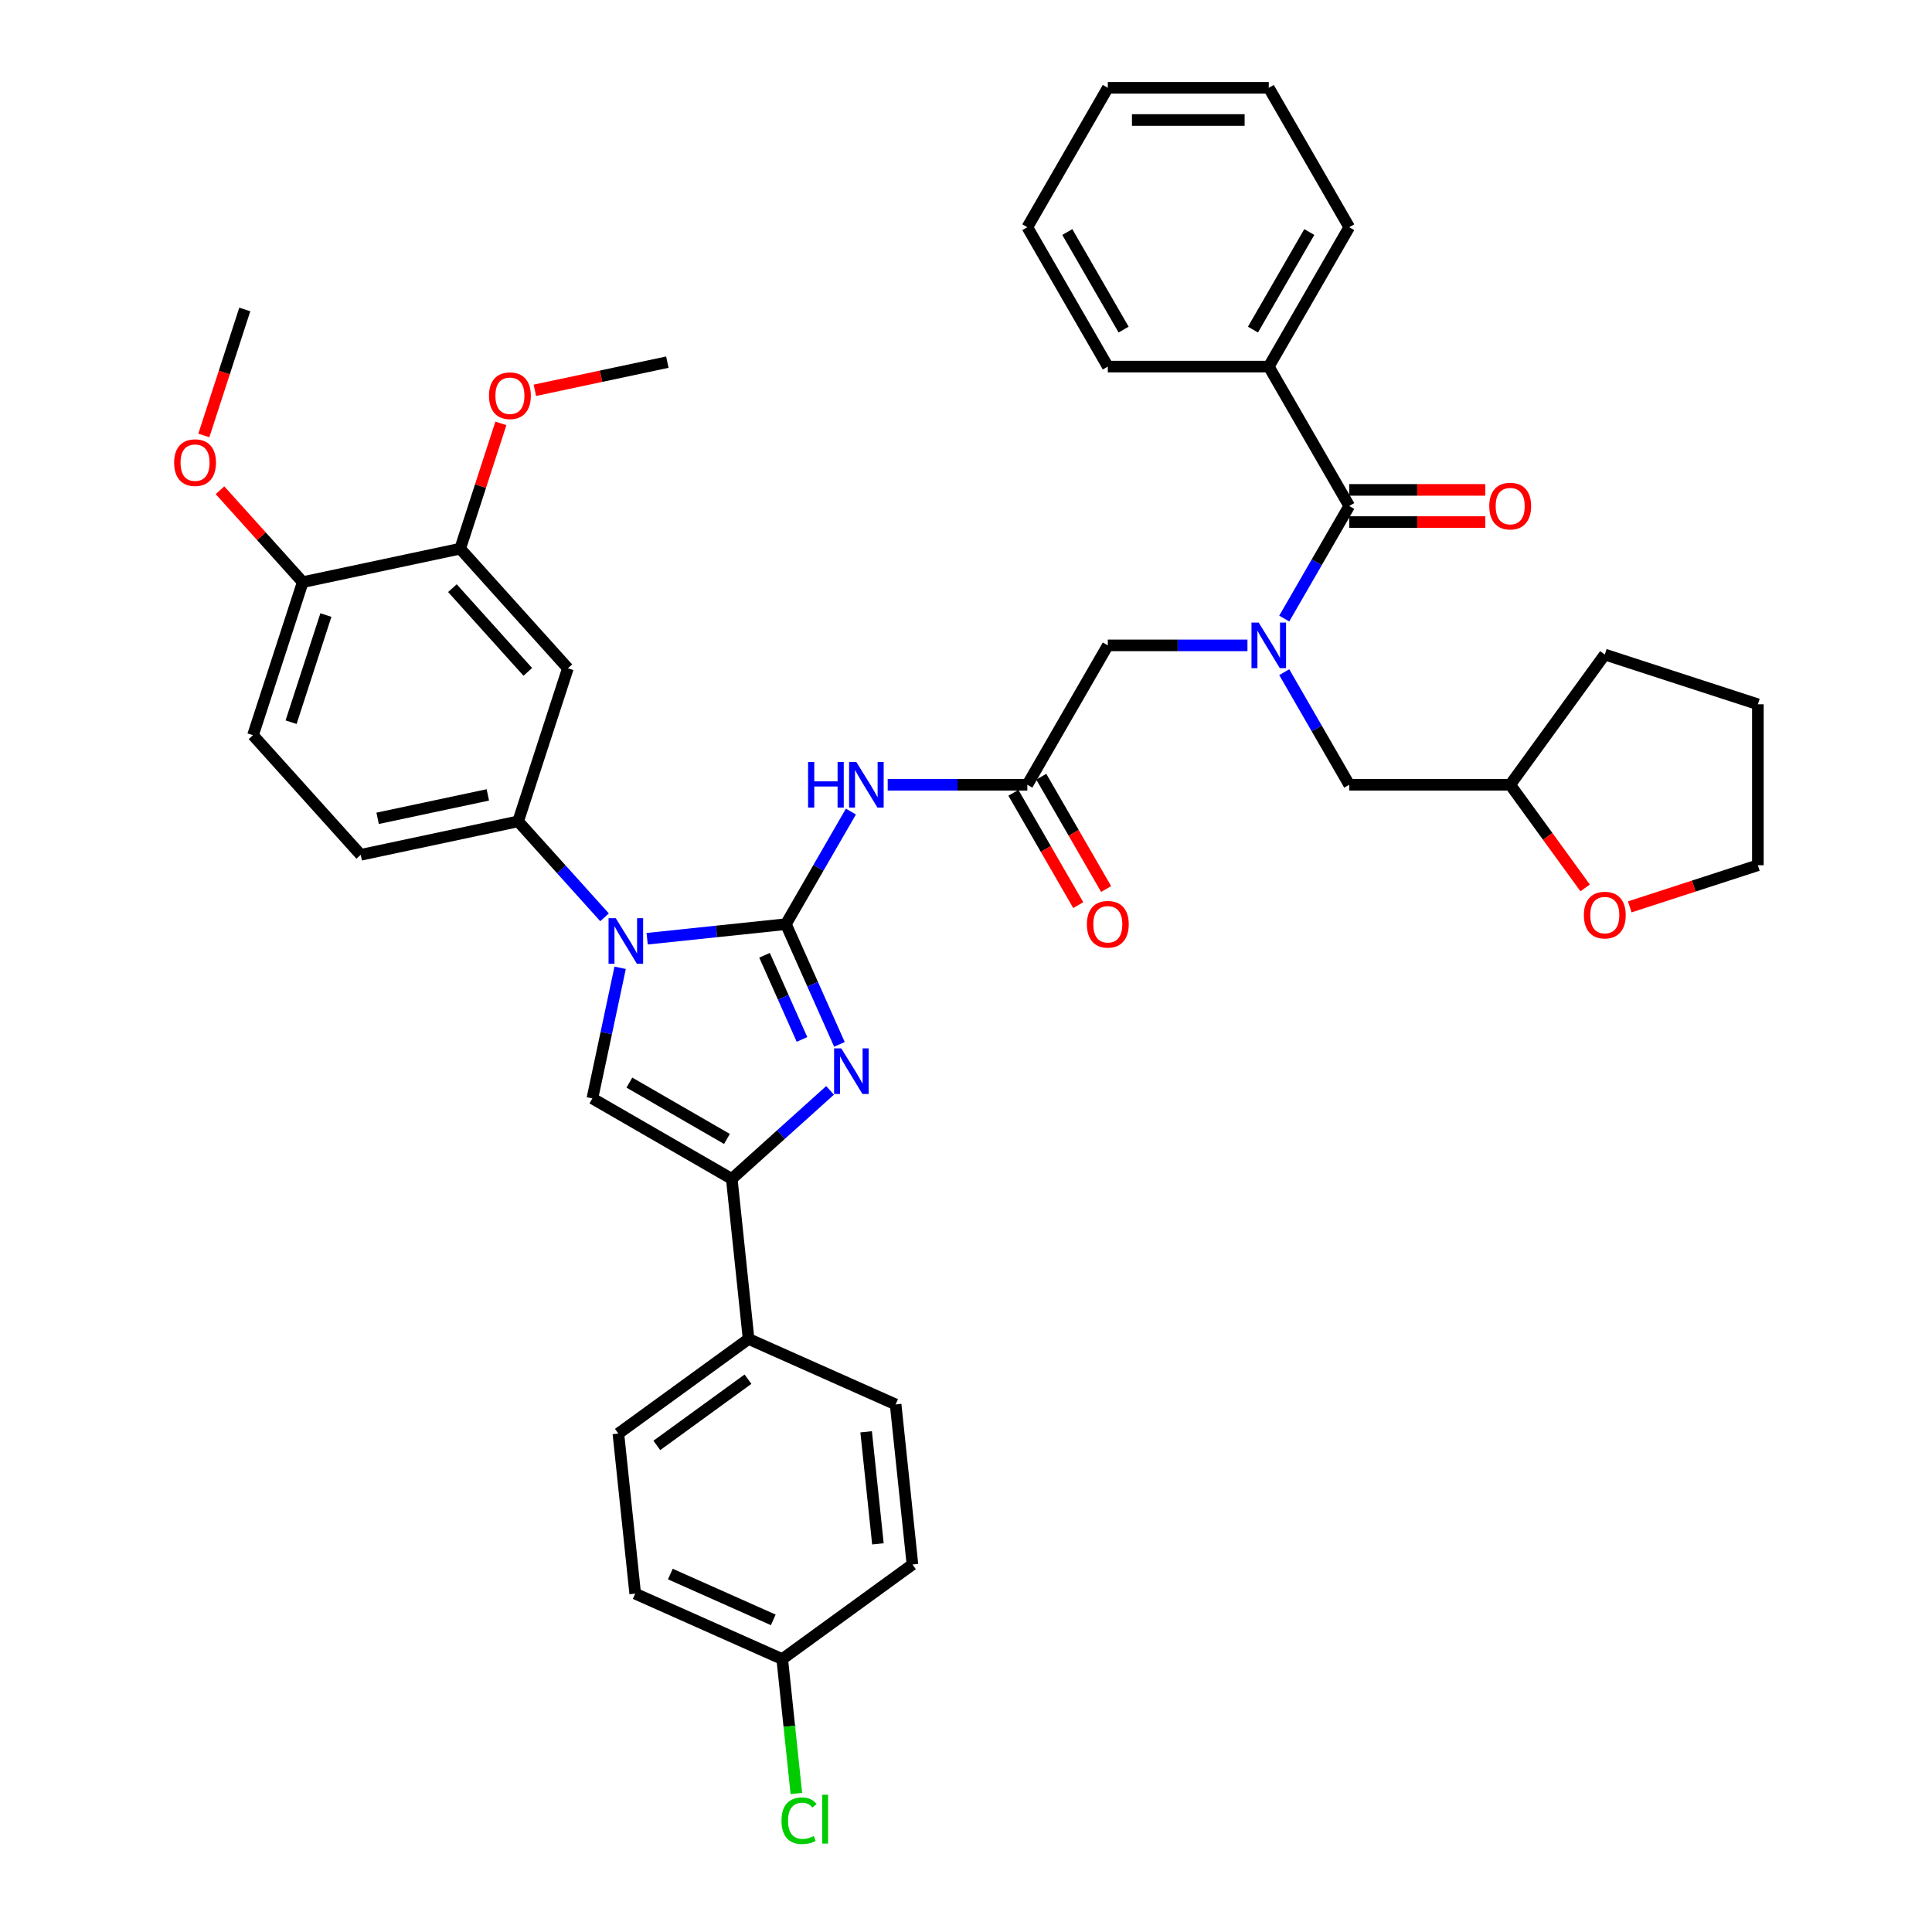 <?xml version='1.0' encoding='iso-8859-1'?>
<svg version='1.1' baseProfile='full'
              xmlns='http://www.w3.org/2000/svg'
                      xmlns:rdkit='http://www.rdkit.org/xml'
                      xmlns:xlink='http://www.w3.org/1999/xlink'
                  xml:space='preserve'
width='1000px' height='1000px' viewBox='0 0 1000 1000'>
<!-- END OF HEADER -->
<rect style='opacity:1.0;fill:#FFFFFF;stroke:none' width='1000' height='1000' x='0' y='0'> </rect>
<path class='bond-0' d='M 645.682,334.044 L 609.543,334.044' style='fill:none;fill-rule:evenodd;stroke:#0000FF;stroke-width:6px;stroke-linecap:butt;stroke-linejoin:miter;stroke-opacity:1' />
<path class='bond-0' d='M 609.543,334.044 L 573.403,334.044' style='fill:none;fill-rule:evenodd;stroke:#000000;stroke-width:6px;stroke-linecap:butt;stroke-linejoin:miter;stroke-opacity:1' />
<path class='bond-1' d='M 664.725,320.165 L 681.546,291.031' style='fill:none;fill-rule:evenodd;stroke:#0000FF;stroke-width:6px;stroke-linecap:butt;stroke-linejoin:miter;stroke-opacity:1' />
<path class='bond-1' d='M 681.546,291.031 L 698.366,261.897' style='fill:none;fill-rule:evenodd;stroke:#000000;stroke-width:6px;stroke-linecap:butt;stroke-linejoin:miter;stroke-opacity:1' />
<path class='bond-2' d='M 664.725,347.924 L 681.546,377.058' style='fill:none;fill-rule:evenodd;stroke:#0000FF;stroke-width:6px;stroke-linecap:butt;stroke-linejoin:miter;stroke-opacity:1' />
<path class='bond-2' d='M 681.546,377.058 L 698.366,406.192' style='fill:none;fill-rule:evenodd;stroke:#000000;stroke-width:6px;stroke-linecap:butt;stroke-linejoin:miter;stroke-opacity:1' />
<path class='bond-3' d='M 656.712,189.749 L 698.366,117.602' style='fill:none;fill-rule:evenodd;stroke:#000000;stroke-width:6px;stroke-linecap:butt;stroke-linejoin:miter;stroke-opacity:1' />
<path class='bond-3' d='M 648.531,170.596 L 677.689,120.093' style='fill:none;fill-rule:evenodd;stroke:#000000;stroke-width:6px;stroke-linecap:butt;stroke-linejoin:miter;stroke-opacity:1' />
<path class='bond-4' d='M 656.712,189.749 L 573.403,189.749' style='fill:none;fill-rule:evenodd;stroke:#000000;stroke-width:6px;stroke-linecap:butt;stroke-linejoin:miter;stroke-opacity:1' />
<path class='bond-5' d='M 656.712,189.749 L 698.366,261.897' style='fill:none;fill-rule:evenodd;stroke:#000000;stroke-width:6px;stroke-linecap:butt;stroke-linejoin:miter;stroke-opacity:1' />
<path class='bond-6' d='M 698.366,270.228 L 733.564,270.228' style='fill:none;fill-rule:evenodd;stroke:#000000;stroke-width:6px;stroke-linecap:butt;stroke-linejoin:miter;stroke-opacity:1' />
<path class='bond-6' d='M 733.564,270.228 L 768.762,270.228' style='fill:none;fill-rule:evenodd;stroke:#FF0000;stroke-width:6px;stroke-linecap:butt;stroke-linejoin:miter;stroke-opacity:1' />
<path class='bond-6' d='M 698.366,253.566 L 733.564,253.566' style='fill:none;fill-rule:evenodd;stroke:#000000;stroke-width:6px;stroke-linecap:butt;stroke-linejoin:miter;stroke-opacity:1' />
<path class='bond-6' d='M 733.564,253.566 L 768.762,253.566' style='fill:none;fill-rule:evenodd;stroke:#FF0000;stroke-width:6px;stroke-linecap:butt;stroke-linejoin:miter;stroke-opacity:1' />
<path class='bond-7' d='M 698.366,117.602 L 656.712,45.455' style='fill:none;fill-rule:evenodd;stroke:#000000;stroke-width:6px;stroke-linecap:butt;stroke-linejoin:miter;stroke-opacity:1' />
<path class='bond-8' d='M 573.403,189.749 L 531.749,117.602' style='fill:none;fill-rule:evenodd;stroke:#000000;stroke-width:6px;stroke-linecap:butt;stroke-linejoin:miter;stroke-opacity:1' />
<path class='bond-8' d='M 581.585,170.596 L 552.427,120.093' style='fill:none;fill-rule:evenodd;stroke:#000000;stroke-width:6px;stroke-linecap:butt;stroke-linejoin:miter;stroke-opacity:1' />
<path class='bond-9' d='M 820.462,459.577 L 801.069,432.885' style='fill:none;fill-rule:evenodd;stroke:#FF0000;stroke-width:6px;stroke-linecap:butt;stroke-linejoin:miter;stroke-opacity:1' />
<path class='bond-9' d='M 801.069,432.885 L 781.675,406.192' style='fill:none;fill-rule:evenodd;stroke:#000000;stroke-width:6px;stroke-linecap:butt;stroke-linejoin:miter;stroke-opacity:1' />
<path class='bond-10' d='M 843.556,469.394 L 876.715,458.62' style='fill:none;fill-rule:evenodd;stroke:#FF0000;stroke-width:6px;stroke-linecap:butt;stroke-linejoin:miter;stroke-opacity:1' />
<path class='bond-10' d='M 876.715,458.62 L 909.874,447.846' style='fill:none;fill-rule:evenodd;stroke:#000000;stroke-width:6px;stroke-linecap:butt;stroke-linejoin:miter;stroke-opacity:1' />
<path class='bond-11' d='M 781.675,406.192 L 698.366,406.192' style='fill:none;fill-rule:evenodd;stroke:#000000;stroke-width:6px;stroke-linecap:butt;stroke-linejoin:miter;stroke-opacity:1' />
<path class='bond-12' d='M 781.675,406.192 L 830.643,338.794' style='fill:none;fill-rule:evenodd;stroke:#000000;stroke-width:6px;stroke-linecap:butt;stroke-linejoin:miter;stroke-opacity:1' />
<path class='bond-13' d='M 459.47,406.192 L 495.61,406.192' style='fill:none;fill-rule:evenodd;stroke:#0000FF;stroke-width:6px;stroke-linecap:butt;stroke-linejoin:miter;stroke-opacity:1' />
<path class='bond-13' d='M 495.61,406.192 L 531.749,406.192' style='fill:none;fill-rule:evenodd;stroke:#000000;stroke-width:6px;stroke-linecap:butt;stroke-linejoin:miter;stroke-opacity:1' />
<path class='bond-14' d='M 440.427,420.071 L 423.607,449.205' style='fill:none;fill-rule:evenodd;stroke:#0000FF;stroke-width:6px;stroke-linecap:butt;stroke-linejoin:miter;stroke-opacity:1' />
<path class='bond-14' d='M 423.607,449.205 L 406.786,478.339' style='fill:none;fill-rule:evenodd;stroke:#000000;stroke-width:6px;stroke-linecap:butt;stroke-linejoin:miter;stroke-opacity:1' />
<path class='bond-15' d='M 524.534,410.357 L 541.316,439.425' style='fill:none;fill-rule:evenodd;stroke:#000000;stroke-width:6px;stroke-linecap:butt;stroke-linejoin:miter;stroke-opacity:1' />
<path class='bond-15' d='M 541.316,439.425 L 558.099,468.492' style='fill:none;fill-rule:evenodd;stroke:#FF0000;stroke-width:6px;stroke-linecap:butt;stroke-linejoin:miter;stroke-opacity:1' />
<path class='bond-15' d='M 538.964,402.026 L 555.746,431.094' style='fill:none;fill-rule:evenodd;stroke:#000000;stroke-width:6px;stroke-linecap:butt;stroke-linejoin:miter;stroke-opacity:1' />
<path class='bond-15' d='M 555.746,431.094 L 572.528,460.161' style='fill:none;fill-rule:evenodd;stroke:#FF0000;stroke-width:6px;stroke-linecap:butt;stroke-linejoin:miter;stroke-opacity:1' />
<path class='bond-16' d='M 531.749,406.192 L 573.403,334.044' style='fill:none;fill-rule:evenodd;stroke:#000000;stroke-width:6px;stroke-linecap:butt;stroke-linejoin:miter;stroke-opacity:1' />
<path class='bond-17' d='M 334.964,485.888 L 370.875,482.114' style='fill:none;fill-rule:evenodd;stroke:#0000FF;stroke-width:6px;stroke-linecap:butt;stroke-linejoin:miter;stroke-opacity:1' />
<path class='bond-17' d='M 370.875,482.114 L 406.786,478.339' style='fill:none;fill-rule:evenodd;stroke:#000000;stroke-width:6px;stroke-linecap:butt;stroke-linejoin:miter;stroke-opacity:1' />
<path class='bond-18' d='M 320.984,500.927 L 313.798,534.731' style='fill:none;fill-rule:evenodd;stroke:#0000FF;stroke-width:6px;stroke-linecap:butt;stroke-linejoin:miter;stroke-opacity:1' />
<path class='bond-18' d='M 313.798,534.731 L 306.613,568.536' style='fill:none;fill-rule:evenodd;stroke:#000000;stroke-width:6px;stroke-linecap:butt;stroke-linejoin:miter;stroke-opacity:1' />
<path class='bond-19' d='M 312.904,474.797 L 290.546,449.967' style='fill:none;fill-rule:evenodd;stroke:#0000FF;stroke-width:6px;stroke-linecap:butt;stroke-linejoin:miter;stroke-opacity:1' />
<path class='bond-19' d='M 290.546,449.967 L 268.189,425.137' style='fill:none;fill-rule:evenodd;stroke:#000000;stroke-width:6px;stroke-linecap:butt;stroke-linejoin:miter;stroke-opacity:1' />
<path class='bond-20' d='M 406.786,478.339 L 420.639,509.453' style='fill:none;fill-rule:evenodd;stroke:#000000;stroke-width:6px;stroke-linecap:butt;stroke-linejoin:miter;stroke-opacity:1' />
<path class='bond-20' d='M 420.639,509.453 L 434.491,540.566' style='fill:none;fill-rule:evenodd;stroke:#0000FF;stroke-width:6px;stroke-linecap:butt;stroke-linejoin:miter;stroke-opacity:1' />
<path class='bond-20' d='M 395.721,494.45 L 405.417,516.23' style='fill:none;fill-rule:evenodd;stroke:#000000;stroke-width:6px;stroke-linecap:butt;stroke-linejoin:miter;stroke-opacity:1' />
<path class='bond-20' d='M 405.417,516.23 L 415.114,538.009' style='fill:none;fill-rule:evenodd;stroke:#0000FF;stroke-width:6px;stroke-linecap:butt;stroke-linejoin:miter;stroke-opacity:1' />
<path class='bond-21' d='M 429.641,564.377 L 404.2,587.284' style='fill:none;fill-rule:evenodd;stroke:#0000FF;stroke-width:6px;stroke-linecap:butt;stroke-linejoin:miter;stroke-opacity:1' />
<path class='bond-21' d='M 404.2,587.284 L 378.76,610.19' style='fill:none;fill-rule:evenodd;stroke:#000000;stroke-width:6px;stroke-linecap:butt;stroke-linejoin:miter;stroke-opacity:1' />
<path class='bond-22' d='M 378.76,610.19 L 387.468,693.042' style='fill:none;fill-rule:evenodd;stroke:#000000;stroke-width:6px;stroke-linecap:butt;stroke-linejoin:miter;stroke-opacity:1' />
<path class='bond-23' d='M 378.76,610.19 L 306.613,568.536' style='fill:none;fill-rule:evenodd;stroke:#000000;stroke-width:6px;stroke-linecap:butt;stroke-linejoin:miter;stroke-opacity:1' />
<path class='bond-23' d='M 376.269,589.512 L 325.766,560.354' style='fill:none;fill-rule:evenodd;stroke:#000000;stroke-width:6px;stroke-linecap:butt;stroke-linejoin:miter;stroke-opacity:1' />
<path class='bond-24' d='M 387.468,693.042 L 320.07,742.01' style='fill:none;fill-rule:evenodd;stroke:#000000;stroke-width:6px;stroke-linecap:butt;stroke-linejoin:miter;stroke-opacity:1' />
<path class='bond-24' d='M 387.152,713.867 L 339.973,748.144' style='fill:none;fill-rule:evenodd;stroke:#000000;stroke-width:6px;stroke-linecap:butt;stroke-linejoin:miter;stroke-opacity:1' />
<path class='bond-25' d='M 387.468,693.042 L 463.575,726.927' style='fill:none;fill-rule:evenodd;stroke:#000000;stroke-width:6px;stroke-linecap:butt;stroke-linejoin:miter;stroke-opacity:1' />
<path class='bond-26' d='M 320.07,742.01 L 328.778,824.862' style='fill:none;fill-rule:evenodd;stroke:#000000;stroke-width:6px;stroke-linecap:butt;stroke-linejoin:miter;stroke-opacity:1' />
<path class='bond-27' d='M 130.957,380.547 L 156.7,301.316' style='fill:none;fill-rule:evenodd;stroke:#000000;stroke-width:6px;stroke-linecap:butt;stroke-linejoin:miter;stroke-opacity:1' />
<path class='bond-27' d='M 150.664,373.811 L 168.685,318.35' style='fill:none;fill-rule:evenodd;stroke:#000000;stroke-width:6px;stroke-linecap:butt;stroke-linejoin:miter;stroke-opacity:1' />
<path class='bond-28' d='M 130.957,380.547 L 186.701,442.458' style='fill:none;fill-rule:evenodd;stroke:#000000;stroke-width:6px;stroke-linecap:butt;stroke-linejoin:miter;stroke-opacity:1' />
<path class='bond-29' d='M 156.7,301.316 L 238.189,283.995' style='fill:none;fill-rule:evenodd;stroke:#000000;stroke-width:6px;stroke-linecap:butt;stroke-linejoin:miter;stroke-opacity:1' />
<path class='bond-30' d='M 156.7,301.316 L 135.285,277.531' style='fill:none;fill-rule:evenodd;stroke:#000000;stroke-width:6px;stroke-linecap:butt;stroke-linejoin:miter;stroke-opacity:1' />
<path class='bond-30' d='M 135.285,277.531 L 113.869,253.747' style='fill:none;fill-rule:evenodd;stroke:#FF0000;stroke-width:6px;stroke-linecap:butt;stroke-linejoin:miter;stroke-opacity:1' />
<path class='bond-31' d='M 238.189,283.995 L 293.933,345.906' style='fill:none;fill-rule:evenodd;stroke:#000000;stroke-width:6px;stroke-linecap:butt;stroke-linejoin:miter;stroke-opacity:1' />
<path class='bond-31' d='M 234.168,304.431 L 273.189,347.768' style='fill:none;fill-rule:evenodd;stroke:#000000;stroke-width:6px;stroke-linecap:butt;stroke-linejoin:miter;stroke-opacity:1' />
<path class='bond-32' d='M 238.189,283.995 L 248.725,251.569' style='fill:none;fill-rule:evenodd;stroke:#000000;stroke-width:6px;stroke-linecap:butt;stroke-linejoin:miter;stroke-opacity:1' />
<path class='bond-32' d='M 248.725,251.569 L 259.26,219.143' style='fill:none;fill-rule:evenodd;stroke:#FF0000;stroke-width:6px;stroke-linecap:butt;stroke-linejoin:miter;stroke-opacity:1' />
<path class='bond-33' d='M 293.933,345.906 L 268.189,425.137' style='fill:none;fill-rule:evenodd;stroke:#000000;stroke-width:6px;stroke-linecap:butt;stroke-linejoin:miter;stroke-opacity:1' />
<path class='bond-34' d='M 268.189,425.137 L 186.701,442.458' style='fill:none;fill-rule:evenodd;stroke:#000000;stroke-width:6px;stroke-linecap:butt;stroke-linejoin:miter;stroke-opacity:1' />
<path class='bond-34' d='M 252.502,411.437 L 195.46,423.562' style='fill:none;fill-rule:evenodd;stroke:#000000;stroke-width:6px;stroke-linecap:butt;stroke-linejoin:miter;stroke-opacity:1' />
<path class='bond-35' d='M 105.509,225.393 L 116.104,192.784' style='fill:none;fill-rule:evenodd;stroke:#FF0000;stroke-width:6px;stroke-linecap:butt;stroke-linejoin:miter;stroke-opacity:1' />
<path class='bond-35' d='M 116.104,192.784 L 126.7,160.174' style='fill:none;fill-rule:evenodd;stroke:#000000;stroke-width:6px;stroke-linecap:butt;stroke-linejoin:miter;stroke-opacity:1' />
<path class='bond-36' d='M 276.845,202.019 L 311.133,194.731' style='fill:none;fill-rule:evenodd;stroke:#FF0000;stroke-width:6px;stroke-linecap:butt;stroke-linejoin:miter;stroke-opacity:1' />
<path class='bond-36' d='M 311.133,194.731 L 345.421,187.443' style='fill:none;fill-rule:evenodd;stroke:#000000;stroke-width:6px;stroke-linecap:butt;stroke-linejoin:miter;stroke-opacity:1' />
<path class='bond-37' d='M 463.575,726.927 L 472.283,809.779' style='fill:none;fill-rule:evenodd;stroke:#000000;stroke-width:6px;stroke-linecap:butt;stroke-linejoin:miter;stroke-opacity:1' />
<path class='bond-37' d='M 448.31,741.096 L 454.406,799.093' style='fill:none;fill-rule:evenodd;stroke:#000000;stroke-width:6px;stroke-linecap:butt;stroke-linejoin:miter;stroke-opacity:1' />
<path class='bond-38' d='M 404.885,858.747 L 472.283,809.779' style='fill:none;fill-rule:evenodd;stroke:#000000;stroke-width:6px;stroke-linecap:butt;stroke-linejoin:miter;stroke-opacity:1' />
<path class='bond-39' d='M 404.885,858.747 L 408.54,893.525' style='fill:none;fill-rule:evenodd;stroke:#000000;stroke-width:6px;stroke-linecap:butt;stroke-linejoin:miter;stroke-opacity:1' />
<path class='bond-39' d='M 408.54,893.525 L 412.195,928.303' style='fill:none;fill-rule:evenodd;stroke:#00CC00;stroke-width:6px;stroke-linecap:butt;stroke-linejoin:miter;stroke-opacity:1' />
<path class='bond-40' d='M 404.885,858.747 L 328.778,824.862' style='fill:none;fill-rule:evenodd;stroke:#000000;stroke-width:6px;stroke-linecap:butt;stroke-linejoin:miter;stroke-opacity:1' />
<path class='bond-40' d='M 400.246,838.443 L 346.971,814.724' style='fill:none;fill-rule:evenodd;stroke:#000000;stroke-width:6px;stroke-linecap:butt;stroke-linejoin:miter;stroke-opacity:1' />
<path class='bond-41' d='M 909.874,447.846 L 909.874,364.537' style='fill:none;fill-rule:evenodd;stroke:#000000;stroke-width:6px;stroke-linecap:butt;stroke-linejoin:miter;stroke-opacity:1' />
<path class='bond-42' d='M 830.643,338.794 L 909.874,364.537' style='fill:none;fill-rule:evenodd;stroke:#000000;stroke-width:6px;stroke-linecap:butt;stroke-linejoin:miter;stroke-opacity:1' />
<path class='bond-43' d='M 656.712,45.455 L 573.403,45.455' style='fill:none;fill-rule:evenodd;stroke:#000000;stroke-width:6px;stroke-linecap:butt;stroke-linejoin:miter;stroke-opacity:1' />
<path class='bond-43' d='M 644.216,62.116 L 585.9,62.116' style='fill:none;fill-rule:evenodd;stroke:#000000;stroke-width:6px;stroke-linecap:butt;stroke-linejoin:miter;stroke-opacity:1' />
<path class='bond-44' d='M 531.749,117.602 L 573.403,45.455' style='fill:none;fill-rule:evenodd;stroke:#000000;stroke-width:6px;stroke-linecap:butt;stroke-linejoin:miter;stroke-opacity:1' />
<path  class='atom-0' d='M 651.497 322.248
L 659.228 334.744
Q 659.994 335.977, 661.227 338.21
Q 662.46 340.442, 662.527 340.576
L 662.527 322.248
L 665.659 322.248
L 665.659 345.841
L 662.427 345.841
L 654.13 332.178
Q 653.163 330.579, 652.13 328.746
Q 651.13 326.913, 650.831 326.347
L 650.831 345.841
L 647.765 345.841
L 647.765 322.248
L 651.497 322.248
' fill='#0000FF'/>
<path  class='atom-3' d='M 770.845 261.964
Q 770.845 256.299, 773.644 253.133
Q 776.443 249.967, 781.675 249.967
Q 786.907 249.967, 789.706 253.133
Q 792.505 256.299, 792.505 261.964
Q 792.505 267.695, 789.673 270.961
Q 786.84 274.193, 781.675 274.193
Q 776.477 274.193, 773.644 270.961
Q 770.845 267.729, 770.845 261.964
M 781.675 271.527
Q 785.274 271.527, 787.207 269.128
Q 789.173 266.695, 789.173 261.964
Q 789.173 257.332, 787.207 254.999
Q 785.274 252.633, 781.675 252.633
Q 778.076 252.633, 776.11 254.966
Q 774.177 257.298, 774.177 261.964
Q 774.177 266.729, 776.11 269.128
Q 778.076 271.527, 781.675 271.527
' fill='#FF0000'/>
<path  class='atom-6' d='M 819.813 473.657
Q 819.813 467.992, 822.612 464.826
Q 825.411 461.66, 830.643 461.66
Q 835.875 461.66, 838.674 464.826
Q 841.473 467.992, 841.473 473.657
Q 841.473 479.388, 838.64 482.654
Q 835.808 485.886, 830.643 485.886
Q 825.444 485.886, 822.612 482.654
Q 819.813 479.422, 819.813 473.657
M 830.643 483.22
Q 834.242 483.22, 836.174 480.821
Q 838.141 478.389, 838.141 473.657
Q 838.141 469.025, 836.174 466.692
Q 834.242 464.326, 830.643 464.326
Q 827.044 464.326, 825.078 466.659
Q 823.145 468.991, 823.145 473.657
Q 823.145 478.422, 825.078 480.821
Q 827.044 483.22, 830.643 483.22
' fill='#FF0000'/>
<path  class='atom-8' d='M 418.266 394.395
L 421.465 394.395
L 421.465 404.426
L 433.528 404.426
L 433.528 394.395
L 436.727 394.395
L 436.727 417.988
L 433.528 417.988
L 433.528 407.092
L 421.465 407.092
L 421.465 417.988
L 418.266 417.988
L 418.266 394.395
' fill='#0000FF'/>
<path  class='atom-8' d='M 443.225 394.395
L 450.956 406.892
Q 451.723 408.125, 452.956 410.357
Q 454.189 412.59, 454.255 412.723
L 454.255 394.395
L 457.388 394.395
L 457.388 417.988
L 454.155 417.988
L 445.858 404.326
Q 444.891 402.726, 443.858 400.893
Q 442.859 399.061, 442.559 398.494
L 442.559 417.988
L 439.493 417.988
L 439.493 394.395
L 443.225 394.395
' fill='#0000FF'/>
<path  class='atom-10' d='M 562.573 478.406
Q 562.573 472.741, 565.372 469.575
Q 568.172 466.409, 573.403 466.409
Q 578.635 466.409, 581.434 469.575
Q 584.234 472.741, 584.234 478.406
Q 584.234 484.138, 581.401 487.403
Q 578.569 490.636, 573.403 490.636
Q 568.205 490.636, 565.372 487.403
Q 562.573 484.171, 562.573 478.406
M 573.403 487.97
Q 577.002 487.97, 578.935 485.57
Q 580.901 483.138, 580.901 478.406
Q 580.901 473.774, 578.935 471.441
Q 577.002 469.075, 573.403 469.075
Q 569.804 469.075, 567.838 471.408
Q 565.906 473.741, 565.906 478.406
Q 565.906 483.171, 567.838 485.57
Q 569.804 487.97, 573.403 487.97
' fill='#FF0000'/>
<path  class='atom-12' d='M 318.719 475.251
L 326.45 487.747
Q 327.216 488.98, 328.449 491.213
Q 329.682 493.446, 329.749 493.579
L 329.749 475.251
L 332.881 475.251
L 332.881 498.844
L 329.649 498.844
L 321.351 485.181
Q 320.385 483.582, 319.352 481.749
Q 318.352 479.916, 318.052 479.35
L 318.052 498.844
L 314.986 498.844
L 314.986 475.251
L 318.719 475.251
' fill='#0000FF'/>
<path  class='atom-14' d='M 435.456 542.649
L 443.187 555.145
Q 443.953 556.378, 445.186 558.611
Q 446.419 560.844, 446.486 560.977
L 446.486 542.649
L 449.618 542.649
L 449.618 566.242
L 446.386 566.242
L 438.088 552.579
Q 437.122 550.98, 436.089 549.147
Q 435.089 547.314, 434.789 546.748
L 434.789 566.242
L 431.723 566.242
L 431.723 542.649
L 435.456 542.649
' fill='#0000FF'/>
<path  class='atom-25' d='M 90.126 239.472
Q 90.126 233.807, 92.925 230.642
Q 95.724 227.476, 100.956 227.476
Q 106.188 227.476, 108.987 230.642
Q 111.786 233.807, 111.786 239.472
Q 111.786 245.204, 108.954 248.47
Q 106.121 251.702, 100.956 251.702
Q 95.758 251.702, 92.925 248.47
Q 90.126 245.237, 90.126 239.472
M 100.956 249.036
Q 104.555 249.036, 106.488 246.637
Q 108.454 244.204, 108.454 239.472
Q 108.454 234.84, 106.488 232.508
Q 104.555 230.142, 100.956 230.142
Q 97.357 230.142, 95.391 232.474
Q 93.458 234.807, 93.458 239.472
Q 93.458 244.238, 95.391 246.637
Q 97.357 249.036, 100.956 249.036
' fill='#FF0000'/>
<path  class='atom-27' d='M 253.102 204.831
Q 253.102 199.166, 255.902 196
Q 258.701 192.834, 263.932 192.834
Q 269.164 192.834, 271.963 196
Q 274.763 199.166, 274.763 204.831
Q 274.763 210.562, 271.93 213.828
Q 269.098 217.06, 263.932 217.06
Q 258.734 217.06, 255.902 213.828
Q 253.102 210.596, 253.102 204.831
M 263.932 214.394
Q 267.531 214.394, 269.464 211.995
Q 271.43 209.563, 271.43 204.831
Q 271.43 200.199, 269.464 197.866
Q 267.531 195.5, 263.932 195.5
Q 260.334 195.5, 258.367 197.833
Q 256.435 200.165, 256.435 204.831
Q 256.435 209.596, 258.367 211.995
Q 260.334 214.394, 263.932 214.394
' fill='#FF0000'/>
<path  class='atom-33' d='M 404.495 942.416
Q 404.495 936.551, 407.228 933.485
Q 409.994 930.386, 415.226 930.386
Q 420.091 930.386, 422.69 933.818
L 420.491 935.618
Q 418.591 933.118, 415.226 933.118
Q 411.66 933.118, 409.761 935.518
Q 407.894 937.884, 407.894 942.416
Q 407.894 947.081, 409.827 949.48
Q 411.793 951.88, 415.592 951.88
Q 418.191 951.88, 421.224 950.313
L 422.157 952.813
Q 420.924 953.612, 419.058 954.079
Q 417.192 954.545, 415.126 954.545
Q 409.994 954.545, 407.228 951.413
Q 404.495 948.281, 404.495 942.416
' fill='#00CC00'/>
<path  class='atom-33' d='M 425.556 928.953
L 428.622 928.953
L 428.622 954.246
L 425.556 954.246
L 425.556 928.953
' fill='#00CC00'/>
</svg>
